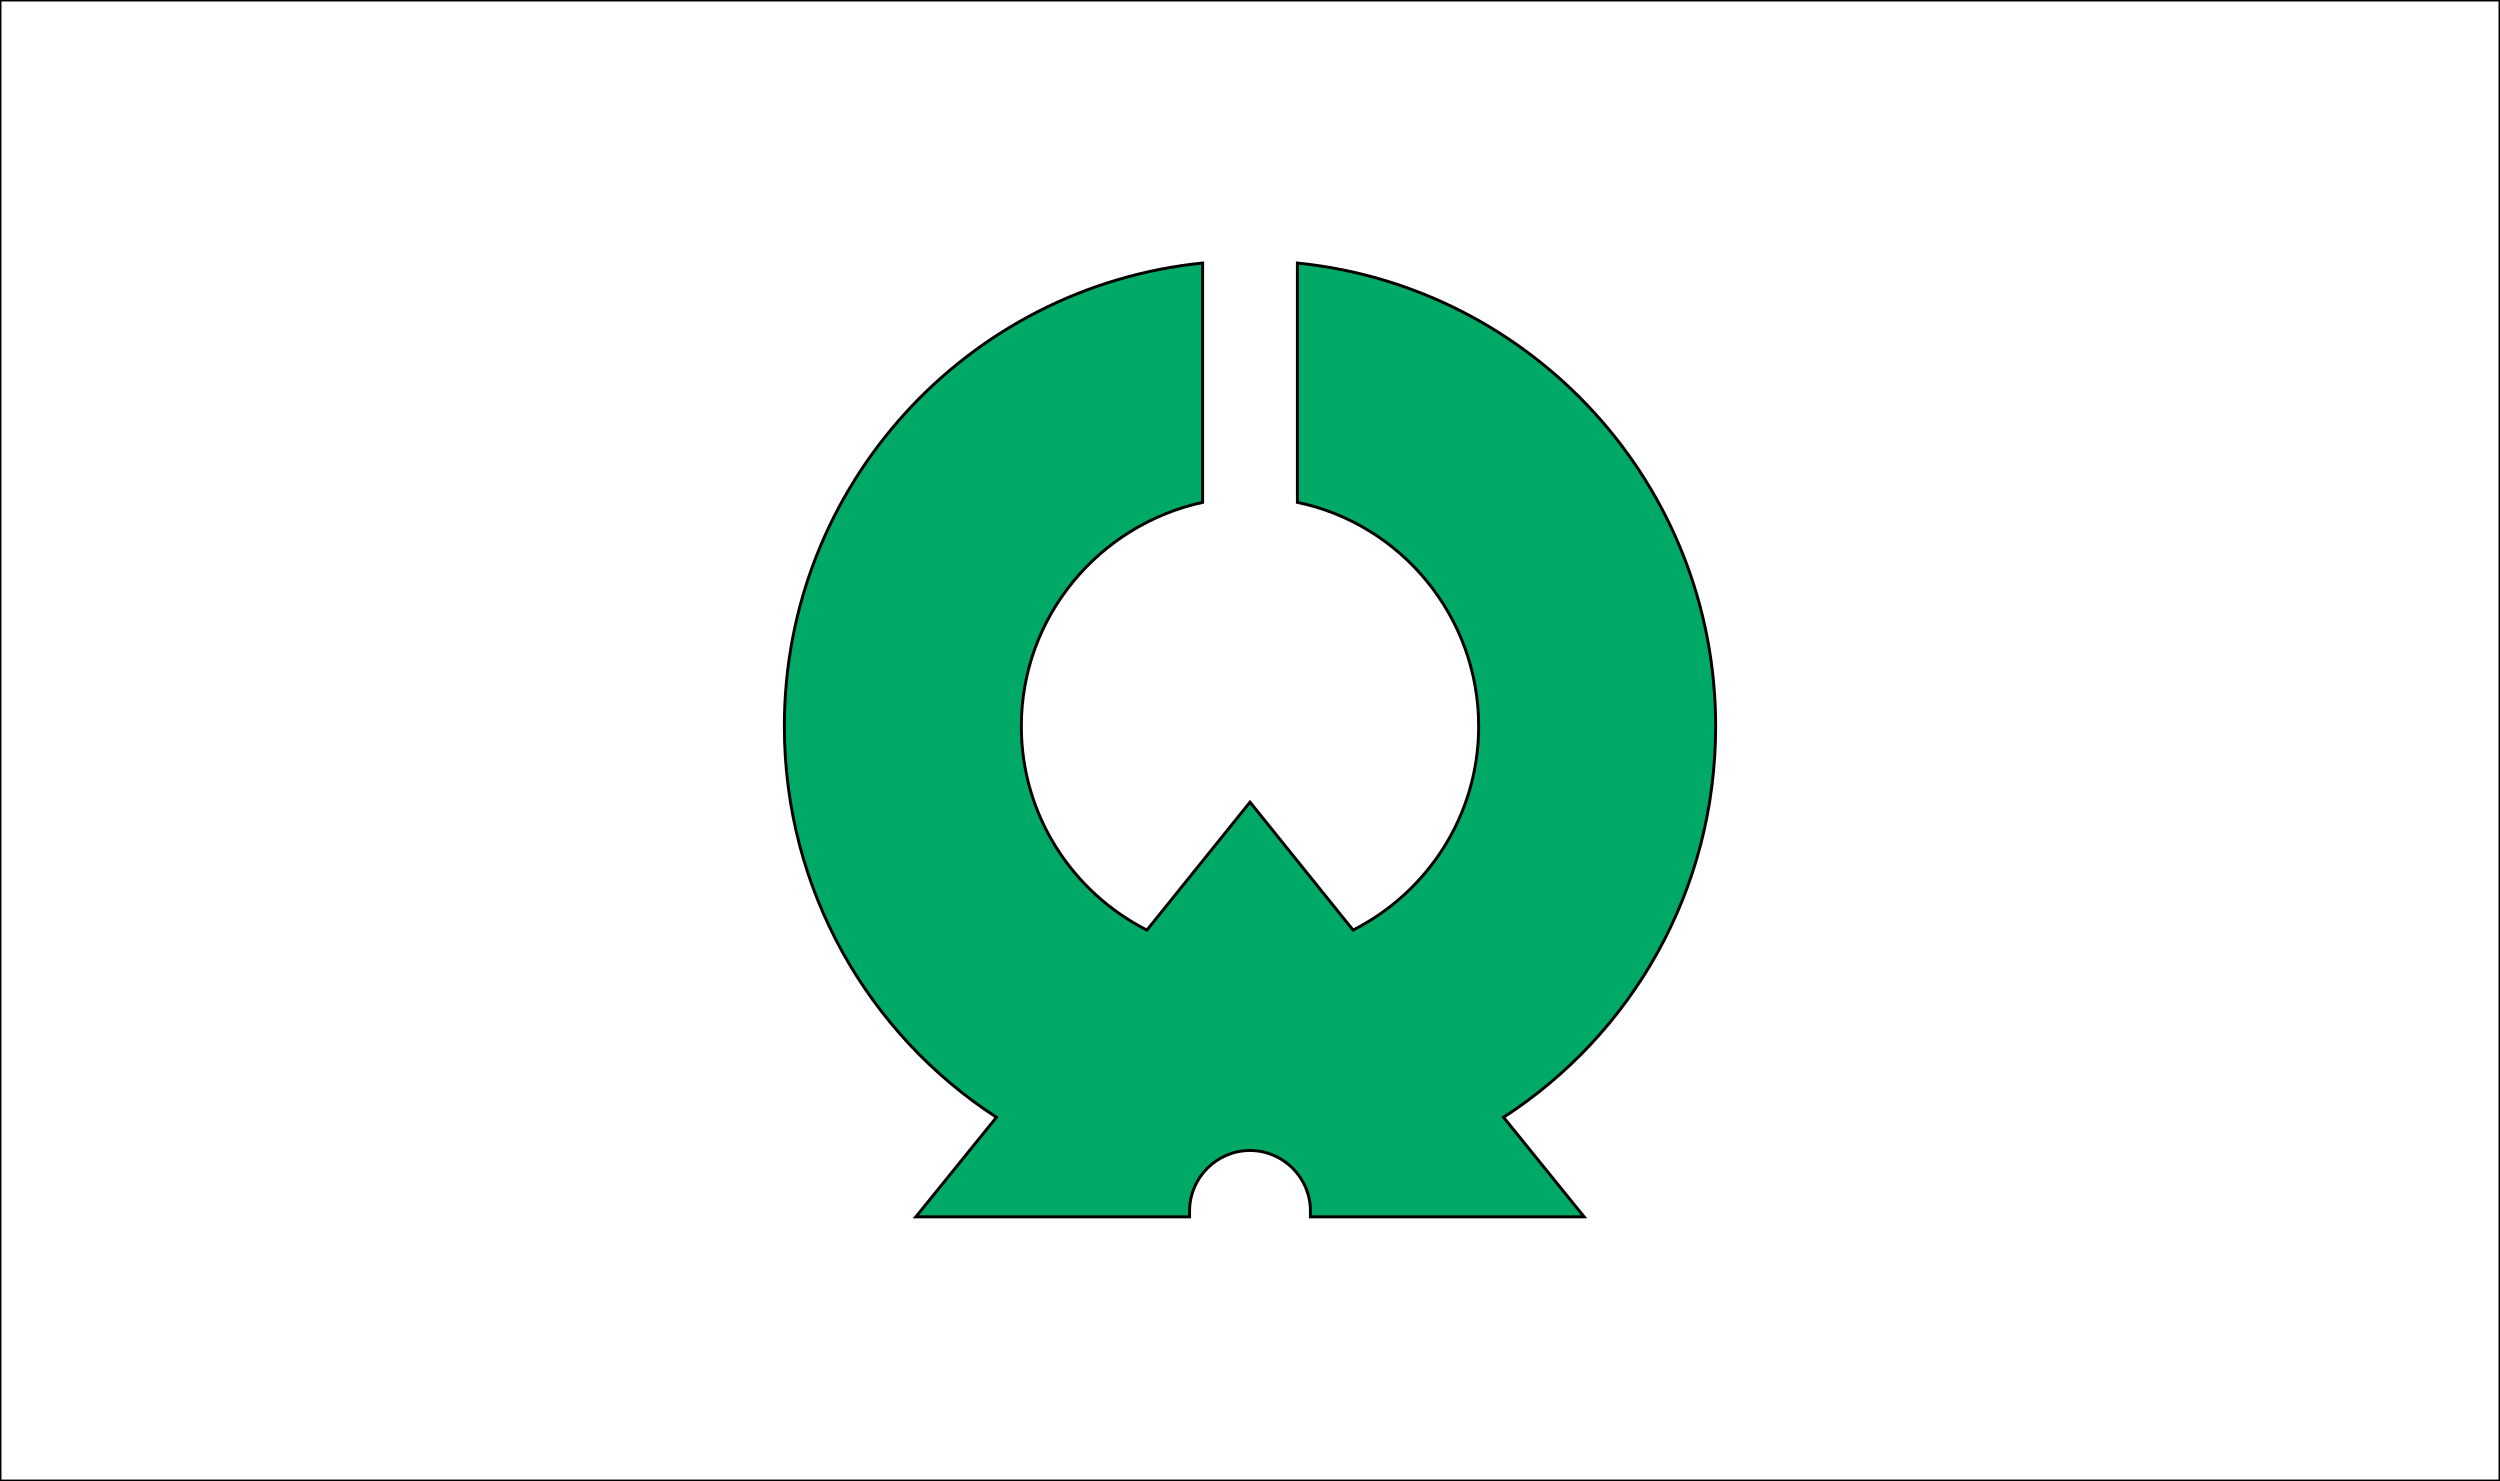<?xml version="1.0" encoding="utf-8"?>
<!-- Generator: Adobe Illustrator 18.0.0, SVG Export Plug-In . SVG Version: 6.00 Build 0)  -->
<!DOCTYPE svg PUBLIC "-//W3C//DTD SVG 1.1//EN" "http://www.w3.org/Graphics/SVG/1.1/DTD/svg11.dtd">
<svg xmlns="http://www.w3.org/2000/svg" xmlns:xlink="http://www.w3.org/1999/xlink" version="1.1" id="Layer_2" x="0px" y="0px" viewBox="0 0 211 125" style="enable-background:new 0 0 211 125;" xml:space="preserve">
<rect x="0" y="0" width="211" height="125" fill="#333333" stroke="none"/>
<style type="text/css">
	.st0{fill:#FFFFFF;stroke:#000000;stroke-width:0.25;stroke-miterlimit:10;}
	.st1{fill:#00AA66;stroke:#000000;stroke-width:0.25;stroke-miterlimit:10;}
</style>
<rect class="st0" width="211" height="125"/>
<path class="st1" d="M144.8,61.3c0-20.4-15.5-37.1-35.3-39.1v20.2c8.7,1.8,15.3,9.6,15.3,18.9c0,7.5-4.3,14-10.6,17.2l-8.7-10.8  l-8.7,10.8c-6.3-3.2-10.6-9.7-10.6-17.2c0-9.3,6.6-17,15.3-18.9V22.2c-19.8,2-35.3,18.7-35.3,39.1c0,13.8,7.1,26,17.9,33l-6.8,8.4  h23.1v-0.5c0-2.8,2.3-5.1,5.1-5.1c2.8,0,5.1,2.3,5.1,5.1v0.5h23.1l-6.8-8.4C137.7,87.3,144.8,75.2,144.8,61.3z"/>
</svg>
